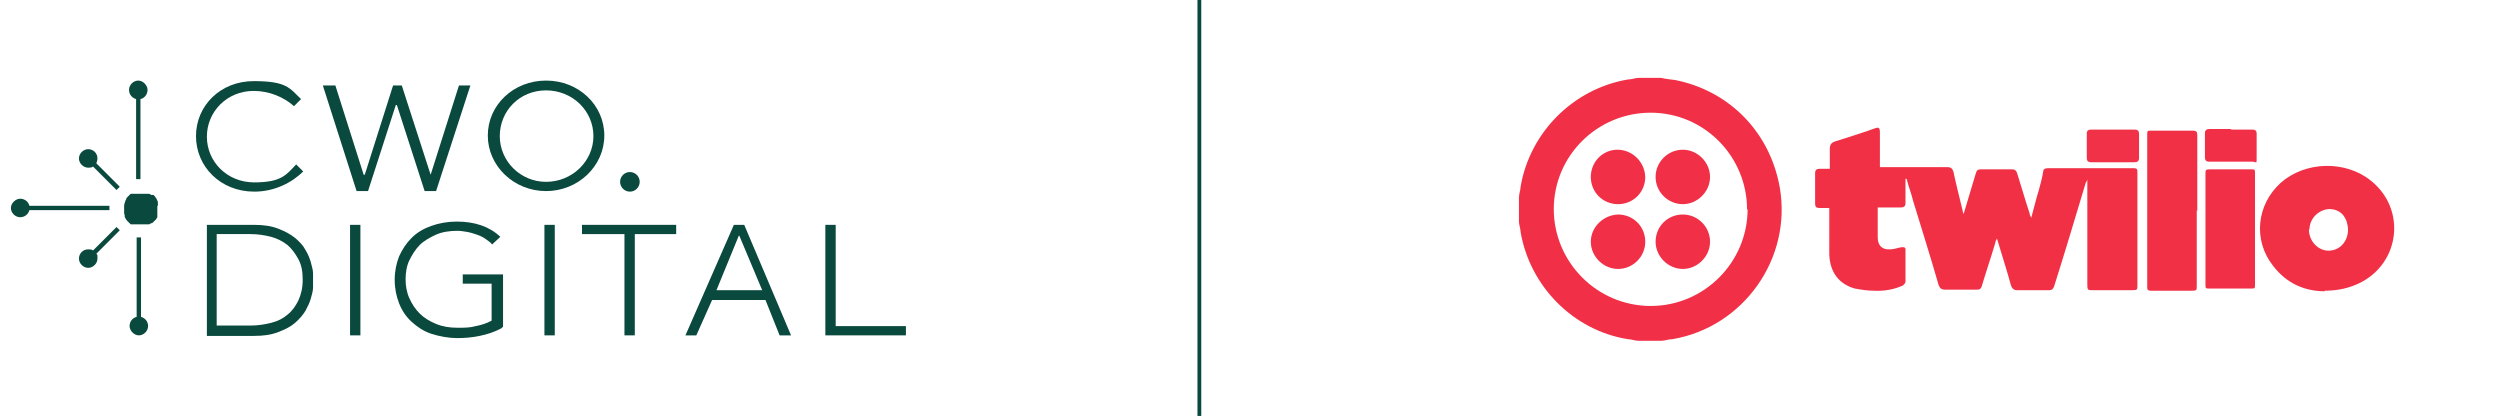 <?xml version="1.0" encoding="UTF-8"?>
<svg id="Layer_2" xmlns="http://www.w3.org/2000/svg" version="1.1" viewBox="0 0 459.2 76.4">
  <!-- Generator: Adobe Illustrator 29.2.0, SVG Export Plug-In . SVG Version: 2.1.0 Build 22)  -->
  <defs>
    <style>
      .st0 {
        fill: #f13047;
      }

      .st1 {
        fill: none;
        stroke: #0a493e;
        stroke-miterlimit: 10;
        stroke-width: .7px;
      }

      .st2 {
        fill: #f12f46;
      }

      .st3 {
        fill: #0a493e;
      }

      .st4 {
        fill: #f13147;
      }

      .st5 {
        fill: #f13046;
      }
    </style>
  </defs>
  <g id="Layer_1-2">
    <g id="Layer_1-21">
      <g>
        <circle class="st3" cx="115.7" cy="33.4" r="1.8"/>
        <g>
          <path class="st3" d="M55.8,31.4c-2.1,2.1-5.3,3.8-9.1,3.8-6.2,0-10.7-4.6-10.7-10.2s4.5-10.1,10.6-10.1,6.6,1.3,8.7,3.3l-1.3,1.3c-1.9-1.7-4.6-2.8-7.4-2.8-4.9,0-8.6,3.8-8.6,8.4s3.7,8.4,8.7,8.4,5.9-1.4,7.7-3.3l1.3,1.3h0Z"/>
          <path class="st3" d="M61.6,15.7l5.2,16.4h.2l5.2-16.4h1.6l5.3,16.4h0l5.2-16.4h2.1l-6.3,19.4h-2.1l-5.1-15.8h-.2l-5.1,15.8h-2.1l-6.2-19.4h2.2Z"/>
          <path class="st3" d="M100.3,14.8c6,0,10.7,4.5,10.7,10.1s-4.8,10.2-10.7,10.2-10.7-4.6-10.7-10.2,4.7-10.1,10.7-10.1ZM100.3,33.4c4.8,0,8.7-3.8,8.7-8.4s-3.8-8.4-8.7-8.4-8.5,3.8-8.5,8.4,3.8,8.4,8.5,8.4Z"/>
        </g>
        <g>
          <path class="st3" d="M38,41.3h8.6c1.8,0,3.2.2,4.5.7s2.2,1,3.1,1.7c.8.7,1.5,1.4,1.9,2.2.5.8.8,1.6,1,2.3.2.8.4,1.4.4,2v2.6c0,.6-.2,1.3-.4,2-.2.8-.6,1.5-1,2.3-.5.8-1.1,1.5-1.9,2.2s-1.8,1.2-3.1,1.7-2.7.7-4.5.7h-8.6v-20.3h0ZM39.8,59.8h6.2c1.3,0,2.6-.2,3.8-.5s2.2-.8,3-1.5c.9-.7,1.5-1.6,2-2.6.5-1.1.8-2.3.8-3.8s-.2-2.7-.8-3.8-1.2-1.9-2-2.6c-.9-.7-1.9-1.2-3-1.5-1.2-.3-2.4-.5-3.8-.5h-6.2v16.9h0Z"/>
          <path class="st3" d="M64.3,41.3h1.9v20.3h-1.9v-20.3Z"/>
          <path class="st3" d="M100,41.3h1.9v20.3h-1.9v-20.3Z"/>
          <path class="st3" d="M114.7,43h-7.8v-1.7h17.3v1.7h-7.6v18.6h-1.9v-18.6h0Z"/>
          <path class="st3" d="M134.8,41.3h1.9l8.6,20.3h-2.1l-2.6-6.5h-9.8l-2.9,6.5h-2l8.9-20.3h0ZM135.7,43.3l-4.1,10h8.4l-4.2-10h0Z"/>
          <path class="st3" d="M151.6,41.3h1.9v18.6h12.9v1.7h-14.8v-20.3h0Z"/>
          <path class="st3" d="M92.1,60.3c-1.3.7-2.6,1.1-4,1.4s-2.8.4-4.2.4-3.2-.3-4.7-.8-2.6-1.3-3.6-2.2-1.8-2.1-2.3-3.4-.8-2.7-.8-4.3.3-3,.8-4.3c.6-1.3,1.3-2.4,2.3-3.4s2.2-1.7,3.6-2.2,3-.8,4.7-.8c3.3,0,6,.9,8,2.8l-1.5,1.4c-.3-.4-.8-.7-1.2-1s-1-.6-1.6-.8-1.2-.4-1.8-.5-1.2-.2-1.8-.2c-1.4,0-2.8.2-3.9.7s-2.2,1.1-3,1.9-1.4,1.8-1.9,2.8-.7,2.3-.7,3.5.2,2.4.7,3.5,1.1,2,1.9,2.8,1.8,1.4,3,1.9,2.5.7,3.9.7,2.3,0,3.4-.3c1-.2,2-.5,2.9-1v-6.8h-5.3v-1.7h7.4v9.6h0l-.3.3Z"/>
        </g>
        <g>
          <path class="st3" d="M25.9,58.2v-14.6h-.8v14.6c-.8.2-1.3.9-1.3,1.7s.8,1.7,1.7,1.7,1.7-.8,1.7-1.7-.6-1.5-1.3-1.7h0Z"/>
          <path class="st3" d="M21.4,41.7l-4.3,4.3c-.3-.2-.6-.2-.9-.2-1,0-1.7.8-1.7,1.7s.8,1.7,1.7,1.7,1.7-.8,1.7-1.7,0-.6-.2-.9l4.3-4.3c-.2-.2-.4-.4-.6-.6h0Z"/>
          <path class="st3" d="M20.1,38.3v-.5H5.4c-.2-.8-.9-1.3-1.7-1.3s-1.7.8-1.7,1.7.8,1.7,1.7,1.7,1.5-.6,1.7-1.3h14.7v-.4h0Z"/>
          <path class="st3" d="M16.2,30.8c.3,0,.6,0,.9-.2l4.3,4.3c.2-.2.4-.4.6-.6l-4.3-4.3c.1-.3.2-.6.2-.9,0-1-.8-1.7-1.7-1.7s-1.7.8-1.7,1.7.8,1.7,1.7,1.7h0Z"/>
          <path class="st3" d="M25,18.2v14.7h.8v-14.7c.8-.2,1.3-.9,1.3-1.7s-.8-1.7-1.7-1.7-1.7.8-1.7,1.7.6,1.5,1.3,1.7h0Z"/>
          <path class="st3" d="M29,38v-.9h0c-.2-.6-.5-1-.8-1.3h-.1q0,0-.1,0h-.2c-.1,0-.3-.2-.4-.2h-.1c-.1,0-.2,0-.3,0h-2.4s-.1,0-.2,0c0,0-.1,0-.2,0h0s-.1,0-.2,0h0c-.2.2-.4.4-.6.6,0,0-.2.2-.2.3h0c0,.2-.2.3-.2.5-.1.3-.2.5-.2.8v1.2c0,.2,0,.3.1.5v.2c0,.2.1.3.2.5s.2.3.3.4c.2.2.4.4.6.6h.1s.1,0,.2,0,.1,0,.2,0h.6c.2,0,.4,0,.5,0h1.4c.1,0,.2,0,.3,0h.1c.1,0,.3-.2.4-.2.2,0,.4-.2.5-.4h.1q0,0,.1-.2h.1c.1-.2.2-.3.3-.5h0v-.3c0-.2,0,0,0,0v-.2h0v-1.6h.1Z"/>
        </g>
      </g>
    </g>
    <line class="st1" x1="220.3" y1="0" x2="220.3" y2="76.4"/>
  </g>
  <path class="st0" d="M305.1,14.3c.8.2,1.8.3,2.6.4,10,2,17.4,9.6,19.2,19.7,2.3,13.1-6.7,25.7-19.7,27.9-.7,0-1.4.3-2.1.3h-4.1c-.7,0-1.4-.3-2-.3-10-1.6-18-9.7-19.7-19.7,0-.6-.3-1.3-.3-1.9v-4.4c0-.7.3-1.4.3-2,1.7-10,9.7-18,19.7-19.7.7,0,1.4-.3,2-.3h4.1,0ZM320.9,38.5c0-9.8-7.9-17.8-17.7-17.8s-17.8,7.9-17.8,17.7,8,17.8,17.8,17.8,17.8-8,17.8-17.8h0Z"/>
  <path class="st5" d="M360.5,39.9c.8-2.7,1.6-5.3,2.4-8,.2-.7.4-.8,1.1-.8h5.6c.5,0,.8.3.9.7.8,2.5,1.5,5,2.3,7.4,0,.3.2.5.3.8.5-1.8.9-3.5,1.4-5.1.3-1.1.6-2.2.8-3.4,0-.4.3-.6.8-.6h15.9c.6,0,.6.3.6.8v20.7c0,.8,0,.9-.9.9h-7.3c-.9,0-1,0-1-1v-19.4h0c0,.3-.2.5-.3.7-1.9,6.3-3.8,12.7-5.8,19-.2.5-.4.7-.9.7h-5.9c-.6,0-.9-.3-1.1-.8-.8-2.9-1.7-5.7-2.6-8.7-.2.4-.3.6-.3.8-.8,2.7-1.7,5.3-2.5,8-.2.5-.4.6-.8.6h-6c-.6,0-.9-.3-1.1-.8-1.5-5.2-3.1-10.3-4.7-15.5-.3-1.3-.8-2.5-1.1-3.7,0-.2,0-.3-.3-.4v4.5c0,.6-.3.8-.8.8h-4.3v5.5c0,1.5.8,2.3,2.3,2.2.7,0,1.4-.3,2.1-.4.4,0,.7,0,.7.4v6c0,.2-.3.4-.4.6-1.7.8-3.6,1.1-5.4,1-1.2,0-2.4-.2-3.5-.4-2.9-.8-4.6-3-4.7-6.3v-8.5h-1.8c-.6,0-.8-.2-.8-.8v-5.6c0-.6.3-.8.8-.8h1.9v-3.7c0-.7.3-1.1.9-1.3,2.5-.8,4.8-1.5,7.3-2.4.8-.3,1-.2,1,.8v6.3h12.4c.7,0,.9.3,1.1.8.5,2.4,1.1,4.7,1.7,7.2,0,.3.2.6.3.9h0v.2Z"/>
  <path class="st5" d="M427,53.5c-3.6,0-7-1.4-9.5-4.7-3.7-4.7-3-11.2,1.4-15.2,4.5-4,11.9-4.2,16.6-.4,6.5,5.2,5.4,15.1-2.1,18.8-1.9.9-3.9,1.4-6.4,1.4ZM424.1,42.1c0,2.6,2.3,4.5,4.6,3.8,1.8-.5,2.9-2.5,2.5-4.5-.3-1.9-1.6-3-3.3-3s-3.7,1.5-3.7,3.8h0Z"/>
  <path class="st5" d="M403.5,38.6v13.9c0,.8,0,.9-.9.9h-7.4c-.8,0-.8-.2-.8-.8v-27.8c0-.8,0-.8.8-.8h7.6c.6,0,.8.2.8.8v14h0Z"/>
  <path class="st2" d="M405.1,42.1v-10.1c0-.8,0-.9.9-.9h7.4c.8,0,.8,0,.8.8v20.3c0,.8,0,.8-.8.8h-7.5c-.8,0-.8,0-.8-.8v-10.2h0Z"/>
  <path class="st4" d="M388.1,29.8h-4c-.6,0-.8-.3-.8-.8v-4.5c0-.5.3-.7.8-.7h8c.5,0,.8.2.8.8v4.4c0,.6-.3.8-.8.8h-4,0Z"/>
  <path class="st2" d="M409.7,23.8h4c.5,0,.8.2.8.7v4.4c0,1.4,0,.8-.8.8h-7.9c-.6,0-.8-.3-.8-.8v-4.4c0-.6.3-.8.8-.8h4.1Z"/>
  <path class="st0" d="M297.2,37.5c-2.8,0-5-2.2-5-5s2.2-5,4.9-5,5,2.2,5.1,5c0,2.8-2.2,5-5,5h0Z"/>
  <path class="st0" d="M304.1,32.5c0-2.8,2.3-5,5-5s5,2.3,5,5-2.3,5-5,5-5-2.2-5-5Z"/>
  <path class="st0" d="M304.1,44.4c0-2.8,2.2-5,5-5s5,2.3,5,5-2.3,5-5,5-5-2.3-5-5h0Z"/>
  <path class="st0" d="M302.2,44.4c0,2.8-2.3,5-5,5s-5-2.3-5-5,2.3-4.9,5-5c2.8,0,5,2.2,5,5Z"/>
</svg>